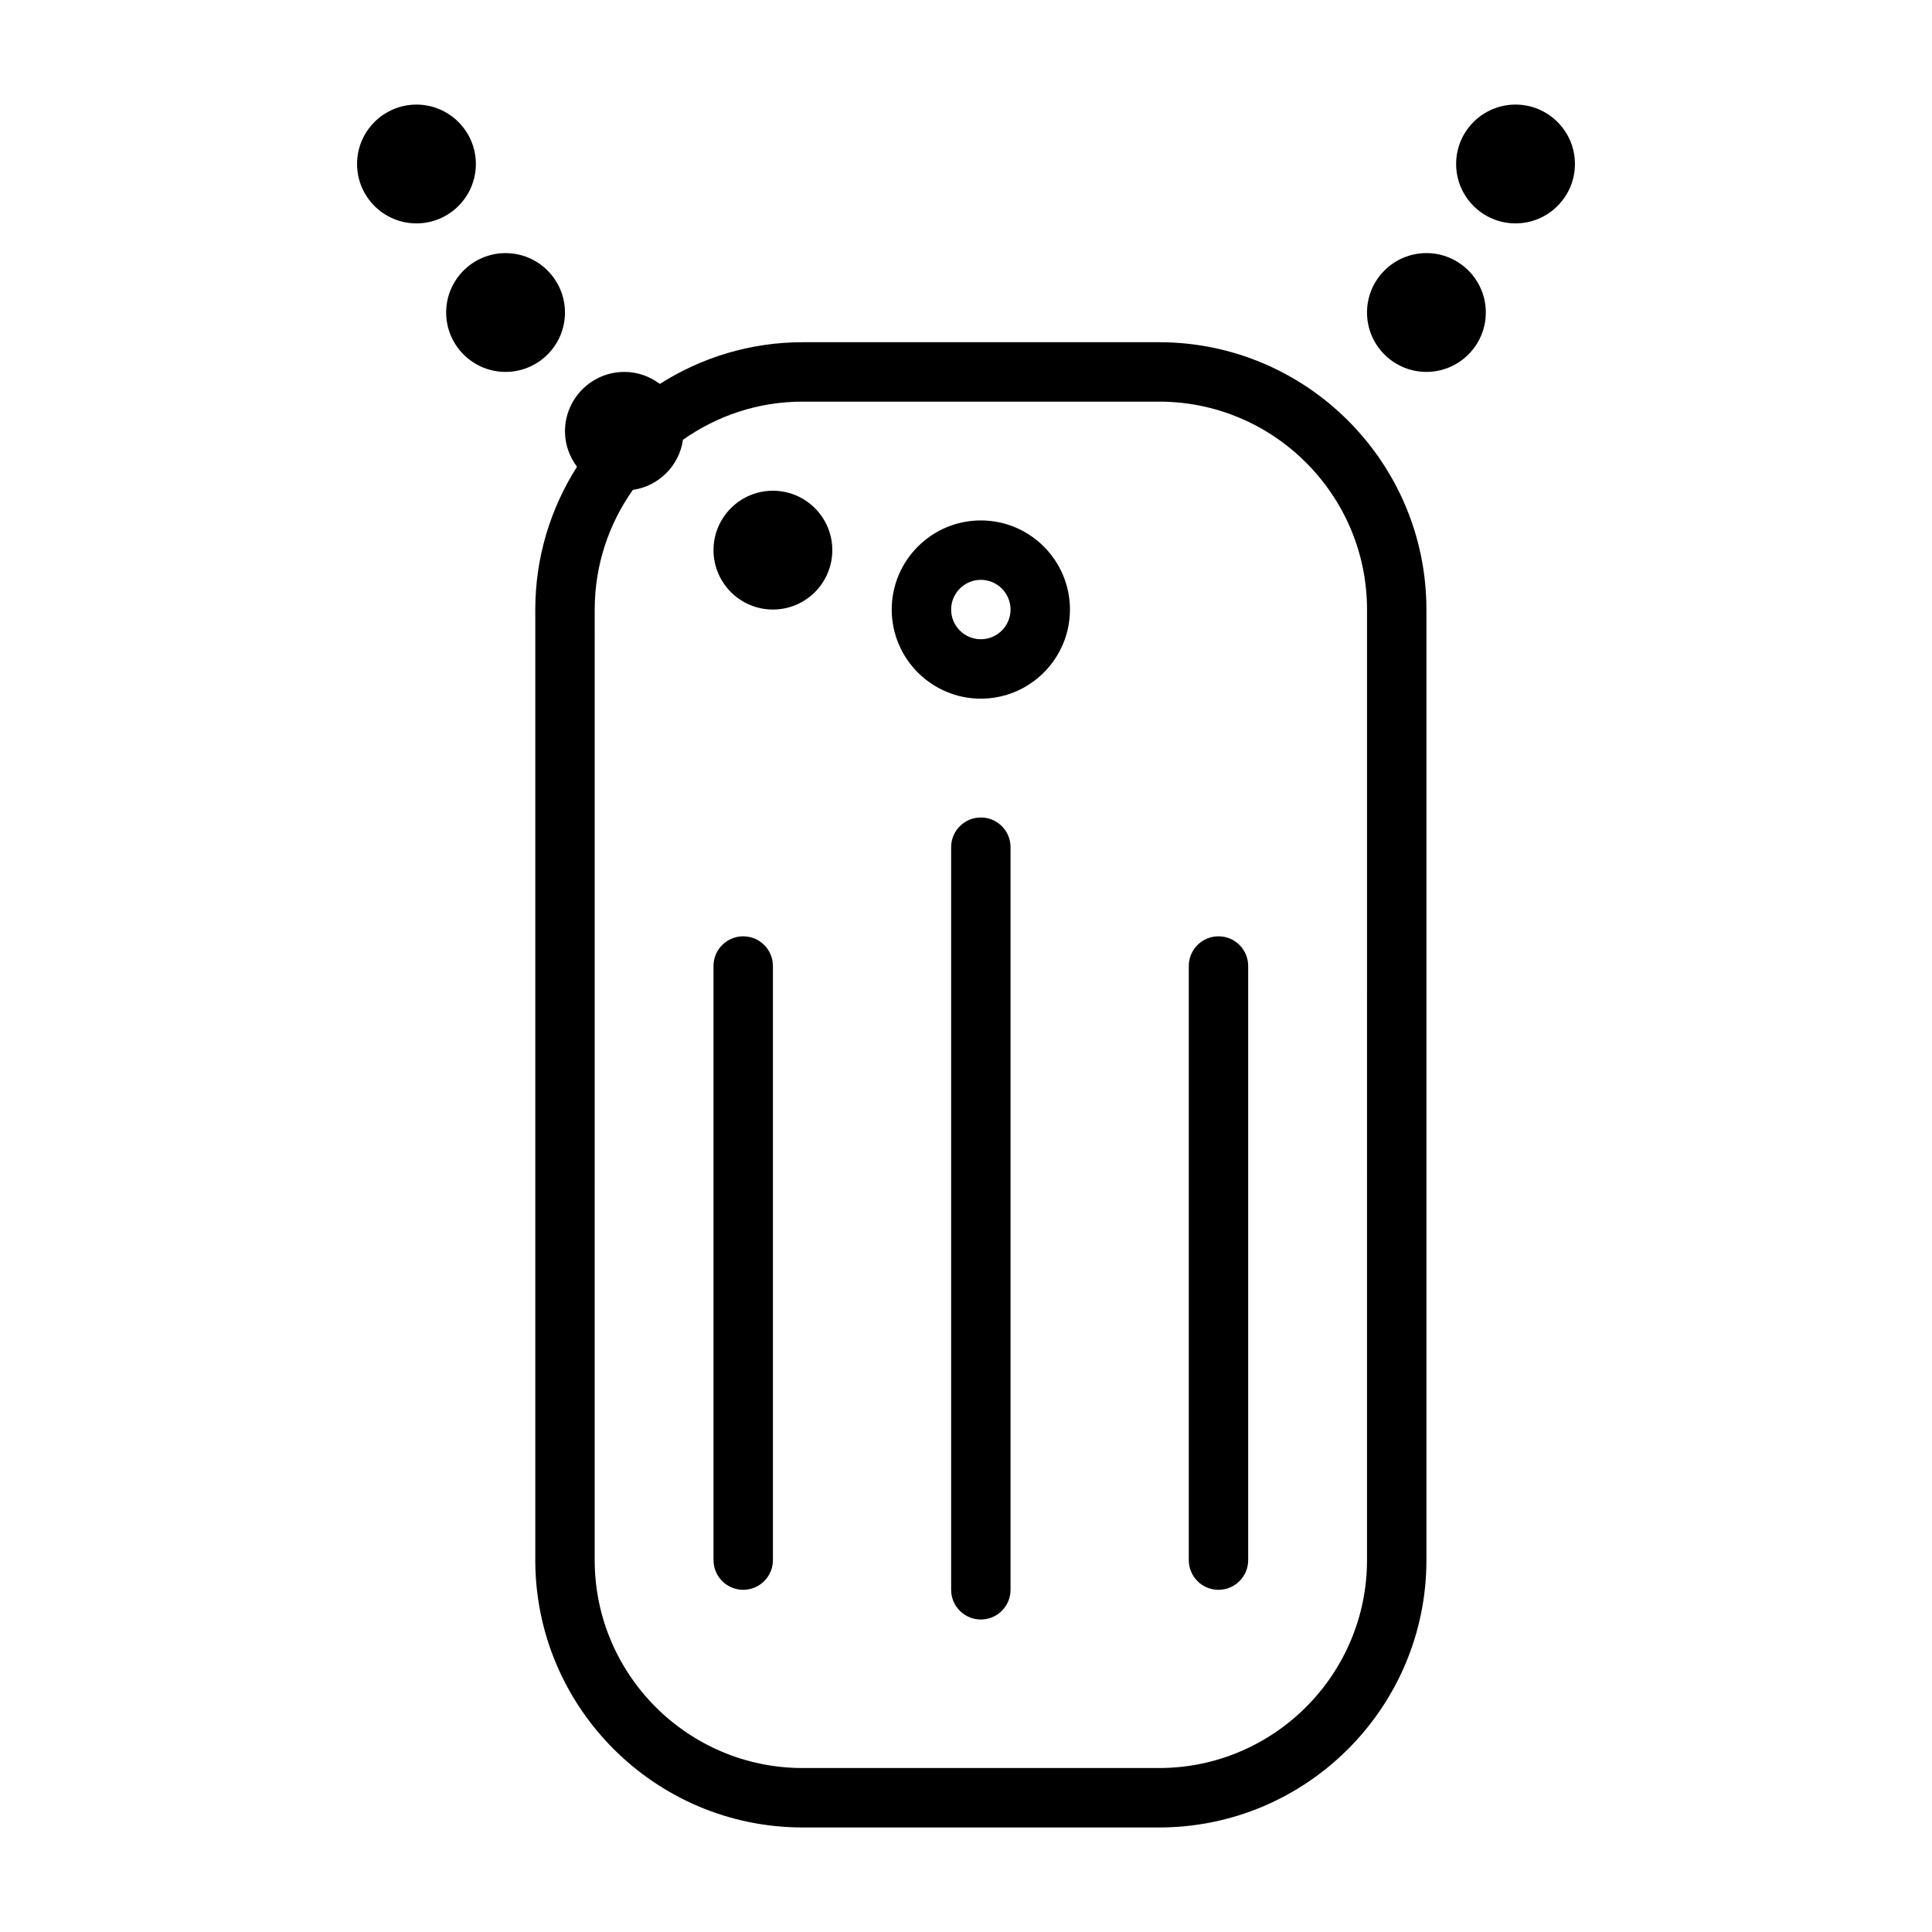 <?xml version="1.0" encoding="UTF-8"?>
<!-- Uploaded to: ICON Repo, www.svgrepo.com, Generator: ICON Repo Mixer Tools -->
<svg fill="#000000" width="800px" height="800px" version="1.1" viewBox="144 144 512 512" xmlns="http://www.w3.org/2000/svg">
 <path d="m451.17 234.69h-94.465c-13.926 0-26.875 4.094-37.84 11.051-2.633-1.969-5.859-3.18-9.395-3.18-8.684 0-15.742 7.062-15.742 15.742 0 3.527 1.211 6.762 3.18 9.391-6.957 10.969-11.051 23.918-11.051 37.844v251.91c0 39.07 31.789 70.848 70.848 70.848h94.465c39.07 0 70.848-31.781 70.848-70.848v-251.91c0-39.07-31.781-70.848-70.848-70.848zm55.102 322.75c0 30.379-24.727 55.105-55.105 55.105h-94.465c-30.387 0-55.105-24.727-55.105-55.105l0.004-251.9c0-11.809 3.769-22.742 10.117-31.715 6.871-0.992 12.281-6.398 13.273-13.273 8.98-6.348 19.906-10.117 31.715-10.117h94.465c30.379 0 55.105 24.727 55.105 55.105zm-102.34-275.52c-13.02 0-23.617 10.598-23.617 23.617 0 13.02 10.598 23.617 23.617 23.617 13.02 0 23.617-10.598 23.617-23.617 0-13.02-10.598-23.617-23.617-23.617zm0 31.488c-4.336 0-7.871-3.527-7.871-7.871s3.535-7.871 7.871-7.871c4.344 0 7.871 3.527 7.871 7.871s-3.523 7.871-7.871 7.871zm-39.359-23.617c0 8.684-7.062 15.742-15.742 15.742-8.684 0-15.742-7.062-15.742-15.742 0-8.684 7.062-15.742 15.742-15.742 8.68 0 15.742 7.059 15.742 15.742zm-86.594-47.23c-8.684 0-15.742-7.062-15.742-15.742 0-8.684 7.062-15.742 15.742-15.742 8.684 0 15.742 7.062 15.742 15.742 0.004 8.68-7.059 15.742-15.742 15.742zm-23.613-39.359c-8.684 0-15.742-7.062-15.742-15.742 0-8.684 7.062-15.742 15.742-15.742 8.684 0 15.742 7.062 15.742 15.742 0 8.68-7.059 15.742-15.742 15.742zm283.39 23.613c0 8.684-7.062 15.742-15.742 15.742-8.684 0-15.742-7.062-15.742-15.742 0-8.684 7.062-15.742 15.742-15.742 8.684 0 15.742 7.062 15.742 15.742zm23.617-39.359c0 8.684-7.062 15.742-15.742 15.742-8.684 0-15.742-7.062-15.742-15.742 0-8.684 7.062-15.742 15.742-15.742 8.68 0 15.742 7.059 15.742 15.742zm-149.57 181.06v196.8c0 4.352-3.527 7.871-7.871 7.871s-7.871-3.519-7.871-7.871v-196.8c0-4.352 3.527-7.871 7.871-7.871 4.348-0.004 7.871 3.516 7.871 7.871zm-62.973 31.488v157.44c0 4.352-3.527 7.871-7.871 7.871s-7.871-3.519-7.871-7.871l-0.004-157.44c0-4.352 3.527-7.871 7.871-7.871 4.348-0.004 7.875 3.516 7.875 7.871zm125.95 0v157.44c0 4.352-3.519 7.871-7.871 7.871-4.352 0-7.871-3.519-7.871-7.871v-157.44c0-4.352 3.519-7.871 7.871-7.871 4.356-0.004 7.871 3.516 7.871 7.871z"/>
</svg>